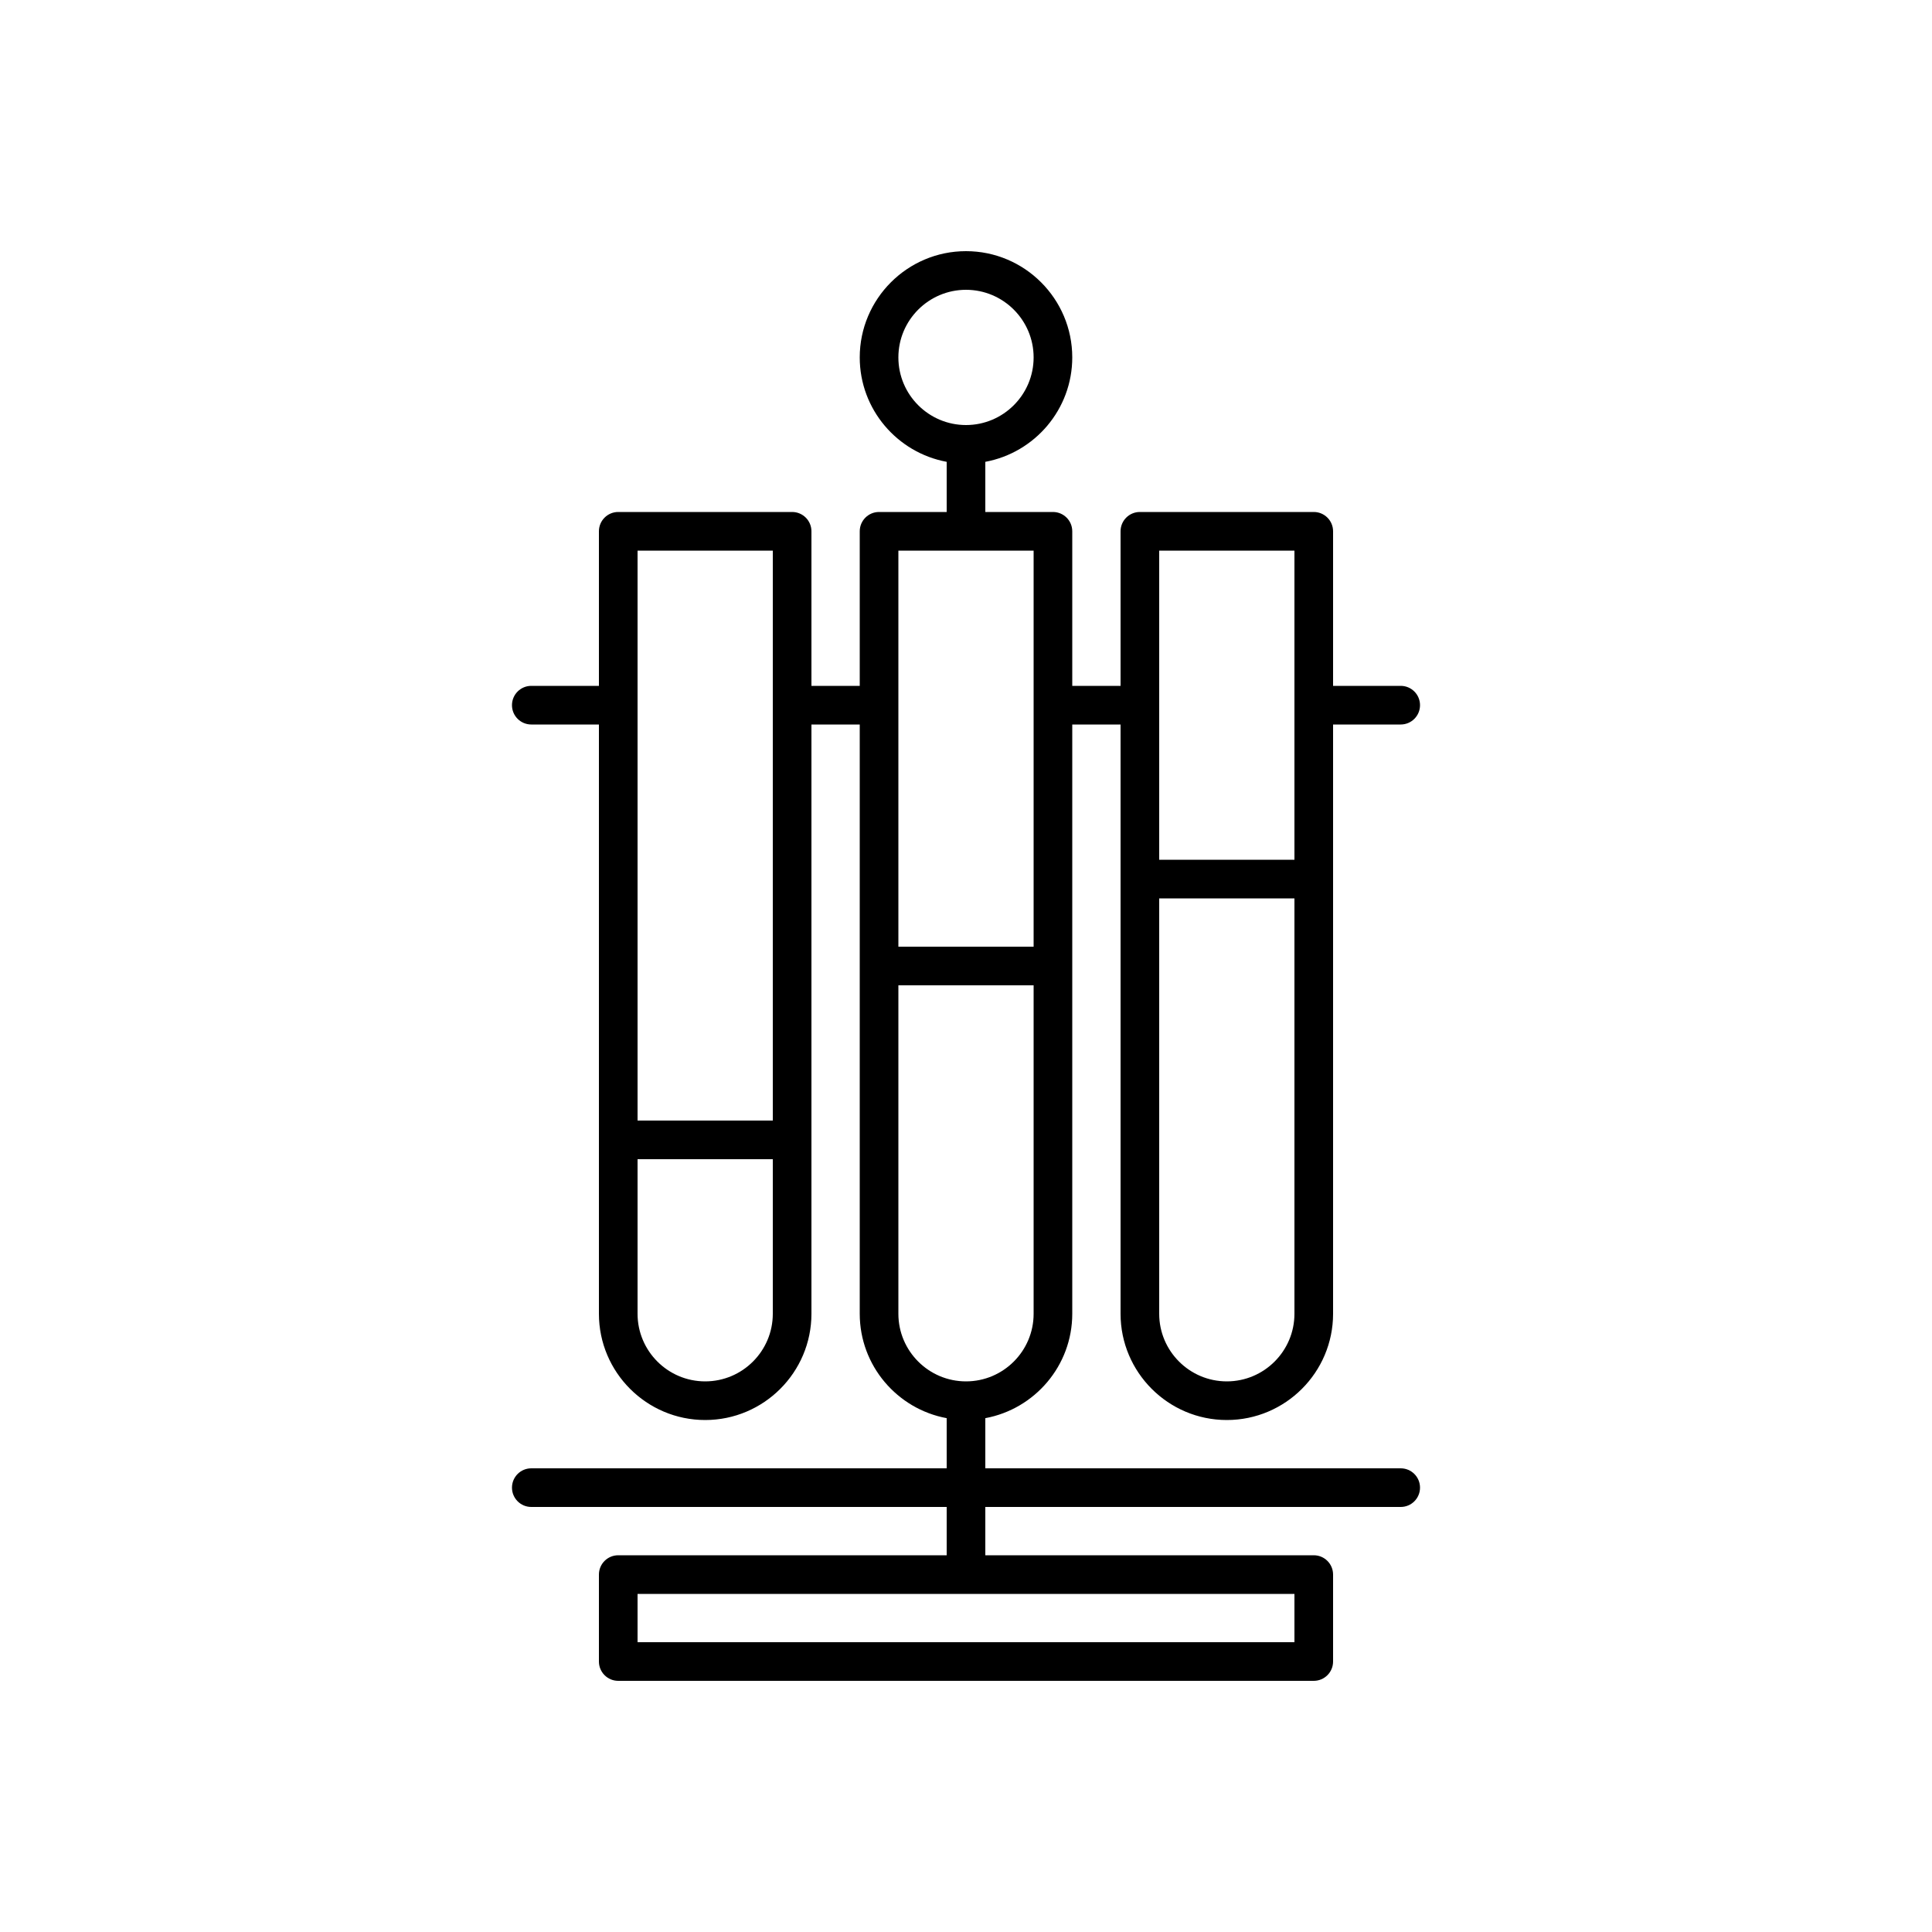 <?xml version="1.0" encoding="utf-8"?>
<!-- Generator: Adobe Illustrator 16.0.0, SVG Export Plug-In . SVG Version: 6.00 Build 0)  -->
<!DOCTYPE svg PUBLIC "-//W3C//DTD SVG 1.1//EN" "http://www.w3.org/Graphics/SVG/1.1/DTD/svg11.dtd">
<svg version="1.1" id="Layer_1" xmlns="http://www.w3.org/2000/svg" xmlns:xlink="http://www.w3.org/1999/xlink" x="0px" y="0px"
	 width="100px" height="100px" viewBox="0 0 100 100" enable-background="new 0 0 100 100" xml:space="preserve">
<g display="none">
	<path display="inline" d="M30.81,58.754c-0.172,0.202-0.257,0.464-0.236,0.729c0.021,0.265,0.146,0.51,0.348,0.682
		c4.653,3.97,10.44,6.103,16.487,6.122v2.772c-2.231,0.412-3.992,2.173-4.404,4.404h-3.596c-0.266,0-0.52,0.105-0.707,0.293
		l-4.5,4.5c-0.286,0.286-0.372,0.716-0.217,1.09c0.154,0.374,0.52,0.617,0.924,0.617h36c0.404,0,0.77-0.243,0.924-0.617
		c0.155-0.374,0.069-0.804-0.217-1.09l-4.5-4.5c-0.188-0.188-0.441-0.293-0.707-0.293h-3.596c-0.412-2.231-2.173-3.992-4.404-4.404
		v-5.19c3.256-1.527,6.179-3.739,8.581-6.556c4.436-5.198,6.583-11.812,6.047-18.624c-0.539-6.811-3.698-13.006-8.896-17.443
		c-0.201-0.172-0.464-0.256-0.729-0.236c-0.264,0.021-0.51,0.146-0.682,0.348l-2.571,3.013c-3.61-2.79-8.045-4.332-12.618-4.332
		c-6.062,0-11.795,2.643-15.729,7.25c-7.179,8.411-6.396,20.951,1.573,28.449L30.81,58.754z M37.322,77.963l2.5-2.5h26.172l2.5,2.5
		H37.322z M45.071,73.463c0.434-1.44,1.757-2.5,3.337-2.5h9c1.58,0,2.903,1.06,3.337,2.5H45.071z M56.408,68.963h-2.5v-3.483
		c0.85-0.217,1.684-0.477,2.5-0.777V68.963z M51.908,68.963h-2.5v-2.748c0.046-0.004,0.092-0.002,0.138-0.006
		c0.797-0.063,1.584-0.165,2.362-0.299V68.963z M63.588,23.432c4.348,4.033,6.984,9.47,7.454,15.414
		c0.495,6.279-1.484,12.377-5.574,17.168c-3.662,4.294-8.634,7.062-14.147,7.953c-0.632,0.102-1.268,0.194-1.912,0.245v-0.063h-1h-1
		v0.13c-5.242-0.021-10.27-1.752-14.414-5.002l1.908-2.236c3.61,2.79,8.046,4.333,12.619,4.333c6.062,0,11.796-2.643,15.729-7.25
		c3.584-4.199,5.319-9.543,4.884-15.046c-0.408-5.169-2.704-9.881-6.457-13.406L63.588,23.432z M40.779,23.328l2.298,1.962
		c-2.186,1.311-4.267,3.021-6.133,5.063l-2.921-2.493C35.936,25.85,38.24,24.314,40.779,23.328z M32.588,42.193l2.714,2.316
		c-1.265,2.402-2.137,4.709-2.461,6.708C31.819,48.636,31.748,45.479,32.588,42.193z M54.285,58.081l-2.3-1.962
		c2.186-1.312,4.267-3.021,6.132-5.062l2.922,2.493C59.128,55.56,56.823,57.096,54.285,58.081z M62.983,36.365
		c-0.09,0.943-0.271,1.896-0.512,2.849l-2.711-2.314c1.265-2.401,2.137-4.708,2.461-6.706
		C62.926,31.976,63.203,34.062,62.983,36.365z M58.213,35.579l-2.888-2.466l4.878-5.716C60.727,28.995,60.058,31.955,58.213,35.579z
		 M57.23,37.37c-1.179,2.027-2.691,4.206-4.527,6.435l-3.762-3.211l5.085-5.959L57.23,37.37z M51.407,45.329
		c-1.848,2.086-3.773,3.946-5.646,5.478l-3.202-2.734l5.084-5.957L51.407,45.329z M44.141,52.054
		c-2.832,2.063-5.437,3.283-7.299,3.283c-0.162,0-0.29-0.037-0.434-0.058l4.852-5.685L44.141,52.054z M45.697,53.382l2.704,2.308
		c-2.165,0.938-4.365,1.453-6.451,1.453c-0.878,0-1.718-0.098-2.516-0.276C41.312,56.249,43.461,55.046,45.697,53.382z
		 M47.297,52.116c1.881-1.557,3.791-3.408,5.632-5.489l3.667,3.131c-1.876,2.038-4.015,3.723-6.244,4.967L47.297,52.116z
		 M54.226,45.104c1.692-2.059,3.247-4.252,4.535-6.427l3.076,2.625c-0.879,2.4-2.226,4.752-3.95,6.927L54.226,45.104z
		 M53.804,31.814l-2.882-2.459c2.832-2.062,5.437-3.282,7.298-3.282c0.163,0,0.291,0.037,0.435,0.058L53.804,31.814z M52.505,33.337
		l-5.085,5.958l-3.766-3.215c1.848-2.086,3.774-3.947,5.647-5.478L52.505,33.337z M46.121,40.816l-5.084,5.958l-3.205-2.735
		c1.179-2.027,2.691-4.206,4.526-6.435L46.121,40.816z M39.738,48.296l-4.879,5.717c-0.523-1.599,0.146-4.559,1.99-8.183
		L39.738,48.296z M50.096,57.137l1.948,1.662c-1.466,0.365-2.979,0.574-4.522,0.574c-1.212,0-2.412-0.129-3.588-0.36
		C45.988,58.758,48.069,58.116,50.096,57.137z M59.407,49.527c1.715-2.153,3.074-4.476,4.029-6.86l2.344,2.001
		c-0.574,2.66-1.749,5.16-3.438,7.364L59.407,49.527z M66.114,42.322l-1.967-1.679c0.408-1.363,0.698-2.732,0.827-4.09
		c0.076-0.802,0.082-1.575,0.056-2.333c0.589,1.594,0.974,3.273,1.111,5.014C66.224,40.273,66.2,41.304,66.114,42.322z
		 M49.366,28.027l-2.704-2.309c2.164-0.937,4.364-1.452,6.45-1.452c0.879,0,1.719,0.098,2.517,0.276
		C53.751,25.16,51.603,26.363,49.366,28.027z M47.767,29.292c-1.882,1.557-3.793,3.409-5.634,5.49l-3.667-3.13
		c1.877-2.039,4.016-3.724,6.245-4.968L47.767,29.292z M40.836,36.306c-1.692,2.059-3.246,4.252-4.534,6.427l-3.075-2.624
		c0.866-2.355,2.198-4.716,3.949-6.927L40.836,36.306z M51.125,22.397c-2.053,0.255-4.133,0.896-6.158,1.875l-1.946-1.662
		c1.465-0.364,2.978-0.573,4.52-0.573C48.751,22.037,49.949,22.166,51.125,22.397z M35.656,31.884
		c-1.739,2.187-3.082,4.517-4.018,6.869l-2.346-2.002c0.562-2.614,1.713-5.13,3.43-7.371L35.656,31.884z M28.958,39.095l1.976,1.687
		c-0.658,2.211-0.955,4.398-0.876,6.459C29.089,44.636,28.723,41.85,28.958,39.095z"/>
</g>
<g display="none">
	<path display="inline" d="M48.589,30.714c0-3.21-2.611-5.821-5.821-5.821s-5.822,2.611-5.822,5.821s2.612,5.821,5.822,5.821
		S48.589,33.924,48.589,30.714z M38.945,30.714c0-2.107,1.715-3.821,3.822-3.821s3.821,1.714,3.821,3.821s-1.714,3.821-3.821,3.821
		S38.945,32.821,38.945,30.714z"/>
	<path display="inline" d="M77.519,83.75v-9.644c0-0.553-0.447-1-1-1h-9.644h-3.821v-2.821h3.821c0.553,0,1-0.447,1-1v-4.821
		c0-0.553-0.447-1-1-1H47.589c-0.553,0-1,0.447-1,1v4.821c0,0.553,0.447,1,1,1h3.821v2.821h-7.643V53.491l2.821-4.703V50
		c0,0.553,0.447,1,1,1h3.821v3.82c0,0.553,0.447,1,1,1h9.644c0.553,0,1-0.447,1-1V51h3.821c0.553,0,1-0.447,1-1v-4.822
		c0-0.266-0.105-0.52-0.293-0.707l-4.528-4.528v-14.05c0-0.553-0.447-1-1-1H52.41c-0.232,0-0.438,0.092-0.606,0.225
		c-1.88-3.023-5.222-5.047-9.036-5.047c-1.367,0-2.671,0.269-3.873,0.74c-0.044-0.163-0.114-0.319-0.242-0.447l-4.821-4.82
		c-0.391-0.391-1.023-0.391-1.414,0l-4.821,4.82c-0.188,0.188-0.293,0.441-0.293,0.707c0,0.265,0.105,0.52,0.293,0.707l4.821,4.822
		c0.128,0.128,0.284,0.198,0.447,0.242c-0.472,1.202-0.74,2.505-0.74,3.872c0,3.815,2.025,7.158,5.05,9.037
		c-0.041,0.053-0.092,0.096-0.123,0.158L22.587,68.838c-0.069,0.139-0.105,0.292-0.105,0.447V83.75c0,0.553,0.447,1,1,1h53.037
		C77.071,84.75,77.519,84.303,77.519,83.75z M48.589,68.285v-2.821h17.286v2.821h-3.821c-0.553,0-1,0.447-1,1v3.821H53.41v-3.821
		c0-0.553-0.447-1-1-1H48.589z M61.054,53.82H53.41V51h7.644V53.82z M29.717,21.07l3.407-3.406l4.026,4.025
		c-1.38,0.862-2.546,2.028-3.407,3.408L29.717,21.07z M34.124,30.714c0-4.766,3.878-8.644,8.644-8.644s8.643,3.878,8.643,8.644
		s-3.877,8.643-8.643,8.643S34.124,35.479,34.124,30.714z M75.519,82.75H24.481V69.521L38.84,40.804
		c0.03-0.061,0.034-0.126,0.051-0.188c1.203,0.473,2.508,0.741,3.877,0.741c5.868,0,10.643-4.774,10.643-10.643
		c0-1.348-0.262-2.634-0.722-3.821h8.365v13.464c0,0.266,0.105,0.52,0.293,0.707l4.528,4.528V49h-3.821H52.41h-3.821v-3.822
		c0-0.449-0.3-0.844-0.733-0.964c-0.43-0.119-0.894,0.063-1.124,0.449l-4.821,8.036c-0.094,0.155-0.143,0.333-0.143,0.515v20.893
		c0,0.553,0.447,1,1,1h9.643h9.644h4.821h8.644V82.75z"/>
	<path display="inline" d="M33.124,68.285c-3.21,0-5.821,2.611-5.821,5.821s2.611,5.821,5.821,5.821s5.821-2.611,5.821-5.821
		S36.334,68.285,33.124,68.285z M33.124,77.928c-2.107,0-3.821-1.714-3.821-3.821s1.714-3.821,3.821-3.821s3.821,1.714,3.821,3.821
		S35.231,77.928,33.124,77.928z"/>
	<path display="inline" d="M35.535,58.643c-1.881,0-3.411,1.53-3.411,3.41c0,1.881,1.53,3.411,3.411,3.411
		c1.88,0,3.41-1.53,3.41-3.411C38.945,60.173,37.415,58.643,35.535,58.643z M35.535,63.464c-0.778,0-1.411-0.633-1.411-1.411
		c0-0.777,0.633-1.41,1.411-1.41c0.777,0,1.41,0.633,1.41,1.41C36.945,62.831,36.312,63.464,35.535,63.464z"/>
</g>
<g>
	<path d="M58,68c0,3.032,2.468,5.5,5.5,5.5S69,71.032,69,68V45.5v-8h3.5c0.553,0,1-0.447,1-1s-0.447-1-1-1H69v-8
		c0-0.553-0.447-1-1-1h-9c-0.553,0-1,0.447-1,1v8h-2.5v-8c0-0.553-0.447-1-1-1H51v-2.596c2.556-0.473,4.5-2.714,4.5-5.404
		c0-3.032-2.468-5.5-5.5-5.5s-5.5,2.468-5.5,5.5c0,2.69,1.944,4.932,4.5,5.404V26.5h-3.5c-0.553,0-1,0.447-1,1v8H42v-8
		c0-0.553-0.447-1-1-1h-9c-0.553,0-1,0.447-1,1v8h-3.5c-0.553,0-1,0.447-1,1s0.447,1,1,1H31V59v9c0,3.032,2.468,5.5,5.5,5.5
		S42,71.032,42,68v-9V37.5h2.5V50v18c0,2.69,1.944,4.932,4.5,5.404V76H27.5c-0.553,0-1,0.447-1,1s0.447,1,1,1H49v2.5H32
		c-0.553,0-1,0.447-1,1V86c0,0.553,0.447,1,1,1h36c0.553,0,1-0.447,1-1v-4.5c0-0.553-0.447-1-1-1H51V78h21.5c0.553,0,1-0.447,1-1
		s-0.447-1-1-1H51v-2.596c2.556-0.473,4.5-2.714,4.5-5.404V50V37.5H58v8V68z M46.5,18.5c0-1.93,1.57-3.5,3.5-3.5s3.5,1.57,3.5,3.5
		S51.93,22,50,22S46.5,20.43,46.5,18.5z M33,28.5h7v8V58h-7V36.5V28.5z M40,68c0,1.93-1.57,3.5-3.5,3.5S33,69.93,33,68v-8h7V68z
		 M67,82.5V85H33v-2.5h17H67z M46.5,28.5h7v8V49h-7V36.5V28.5z M53.5,68c0,1.93-1.57,3.5-3.5,3.5s-3.5-1.57-3.5-3.5V51h7V68z M67,68
		c0,1.93-1.57,3.5-3.5,3.5S60,69.93,60,68V46.5h7V68z M60,28.5h7v8v8h-7v-8V28.5z"/>
</g>
<g display="none">
	<path display="inline" d="M50.001,15.25c-12.516,0-22.697,10.181-22.697,22.695c0,8.45,4.603,16.066,12.055,20.026v16.134
		c0,5.869,4.774,10.645,10.643,10.645s10.643-4.775,10.643-10.645V57.972c7.451-3.96,12.053-11.577,12.053-20.026
		C72.696,25.431,62.516,15.25,50.001,15.25z M41.358,60.643h17.285v3.223H41.358V60.643z M41.358,65.865h17.285v3.221H41.358V65.865
		z M41.358,74.105v-3.02h17.285v3.02c0,0.068-0.009,0.135-0.01,0.203H41.368C41.367,74.24,41.358,74.174,41.358,74.105z
		 M50.001,82.75c-4.003,0-7.369-2.74-8.348-6.441h16.695C57.37,80.01,54.004,82.75,50.001,82.75z M59.198,56.466
		c-0.34,0.169-0.555,0.516-0.555,0.896v1.281h-7.643V46.178h8.643c3.209,0,5.82-2.612,5.82-5.822c0-3.209-2.611-5.82-5.82-5.82
		c-3.21,0-5.822,2.611-5.822,5.82c0,1.463,0.547,2.798,1.441,3.822h-5.262h-5.264c0.895-1.024,1.441-2.359,1.441-3.822
		c0-3.209-2.611-5.82-5.82-5.82c-3.21,0-5.822,2.611-5.822,5.82c0,3.21,2.612,5.822,5.822,5.822h8.643v12.465h-7.643v-1.281
		c0-0.38-0.215-0.727-0.555-0.896c-7.094-3.53-11.5-10.627-11.5-18.521c0-11.411,9.285-20.695,20.697-20.695
		c11.411,0,20.695,9.284,20.695,20.695C70.696,45.839,66.29,52.936,59.198,56.466z M55.821,40.355c0-2.106,1.715-3.82,3.822-3.82
		c2.106,0,3.82,1.714,3.82,3.82c0,2.107-1.714,3.822-3.82,3.822C57.536,44.178,55.821,42.463,55.821,40.355z M40.358,44.178
		c-2.107,0-3.822-1.715-3.822-3.822c0-2.106,1.715-3.82,3.822-3.82c2.106,0,3.82,1.714,3.82,3.82
		C44.179,42.463,42.465,44.178,40.358,44.178z"/>
</g>
<g display="none">
	<path display="inline" d="M72.5,51c0.553,0,1-0.447,1-1v-9c0-0.553-0.447-1-1-1h-17v-3.5c0-0.075-0.027-0.143-0.043-0.213h5.006
		c0.266,0,0.52-0.105,0.707-0.293l3.287-3.287c0.391-0.391,0.391-1.023,0-1.414l-3.287-3.287c-0.188-0.188-0.441-0.293-0.707-0.293
		h-5.006c0.016-0.07,0.043-0.138,0.043-0.213v-9c0-0.347-0.18-0.668-0.475-0.851c-0.295-0.184-0.663-0.198-0.973-0.044l-9,4.5
		C44.714,22.275,44.5,22.621,44.5,23v4.5c0,0.075,0.027,0.143,0.043,0.213H40.75c-0.553,0-1,0.447-1,1v6.574c0,0.553,0.447,1,1,1
		h3.793c-0.016,0.07-0.043,0.138-0.043,0.213V40H32c-0.266,0-0.52,0.105-0.707,0.293l-4.5,4.5c-0.391,0.391-0.391,1.023,0,1.414
		l4.5,4.5C31.48,50.895,31.734,51,32,51h12.5v2.5h-8c-0.553,0-1,0.447-1,1v9c0,0.553,0.447,1,1,1h8v16H42v-8c0-0.553-0.447-1-1-1
		s-1,0.447-1,1v8h-3.5c-0.553,0-1,0.447-1,1s0.447,1,1,1H41h4.5h9H59h4.5c0.553,0,1-0.447,1-1s-0.447-1-1-1H60V77
		c0-0.553-0.447-1-1-1s-1,0.447-1,1v3.5h-2.5v-16h8c0.266,0,0.52-0.105,0.707-0.293l4.5-4.5c0.391-0.391,0.391-1.023,0-1.414
		l-4.5-4.5C64.02,53.605,63.766,53.5,63.5,53.5h-8V51H72.5z M46.5,27.5v-3.882l7-3.5V27.5c0,0.075,0.027,0.143,0.043,0.213h-7.086
		C46.473,27.643,46.5,27.575,46.5,27.5z M41.75,34.287v-4.574h18.299L62.336,32l-2.287,2.287H41.75z M46.457,36.287h7.086
		c-0.016,0.07-0.043,0.138-0.043,0.213V40h-7v-3.5C46.5,36.425,46.473,36.357,46.457,36.287z M32.414,49l-3.5-3.5l3.5-3.5H45.5h9h17
		v7h-17h-9H32.414z M53.5,80.5h-7v-16h7V80.5z M63.086,55.5l3.5,3.5l-3.5,3.5H54.5h-9h-8v-7h8h9H63.086z M53.5,53.5h-7V51h7V53.5z"
		/>
</g>
<g display="none">
	<path display="inline" d="M77.818,25.864c0.553,0,1-0.447,1-1s-0.447-1-1-1h-5.363V18.5c0-0.553-0.447-1-1-1s-1,0.447-1,1v5.95
		l-1.182,1.182v-3.949c0-0.553-0.447-1-1-1s-1,0.447-1,1v5.949l-2.206,2.206c-4.187-3.847-9.766-6.2-15.886-6.2
		c-12.958,0-23.5,10.542-23.5,23.5c0,5.049,1.605,9.727,4.325,13.561l-8.701,15.819c-0.171,0.311-0.165,0.688,0.016,0.991
		c0.18,0.305,0.507,0.491,0.86,0.491h3.5v3.5c0,0.553,0.447,1,1,1h4.5c0.553,0,1-0.447,1-1V78h11.5v3.5c0,0.553,0.447,1,1,1h9
		c0.553,0,1-0.447,1-1V78h11.5v3.5c0,0.553,0.447,1,1,1h4.5c0.553,0,1-0.447,1-1V78h3.5c0.354,0,0.681-0.187,0.86-0.491
		c0.181-0.304,0.187-0.681,0.016-0.991l-8.701-15.819c2.72-3.834,4.325-8.512,4.325-13.561c0-6.12-2.354-11.699-6.2-15.886
		l2.206-2.206h5.949c0.553,0,1-0.447,1-1s-0.447-1-1-1h-3.949l1.182-1.182H77.818z M30.182,80.5h-2.5V78h2.5V80.5z M52.682,80.5h-7
		V78h7V80.5z M70.682,80.5h-2.5V78h2.5V80.5z M74.49,76h-2.809h-4.5h-13.5h-9h-13.5h-4.5h-2.809l7.473-13.586
		c4.313,5.028,10.707,8.224,17.836,8.224s13.522-3.195,17.836-8.224L74.49,76z M70.682,47.138c0,11.855-9.645,21.5-21.5,21.5
		s-21.5-9.645-21.5-21.5s9.645-21.5,21.5-21.5c5.568,0,10.633,2.146,14.455,5.631l-1.768,1.767
		c-3.367-3.033-7.809-4.897-12.688-4.897c-10.477,0-19,8.523-19,19s8.523,19,19,19s19-8.523,19-19c0-4.879-1.864-9.319-4.898-12.688
		l1.768-1.767C68.536,36.505,70.682,41.569,70.682,47.138z M52.682,47.138c0,1.93-1.57,3.5-3.5,3.5s-3.5-1.57-3.5-3.5
		s1.57-3.5,3.5-3.5c0.601,0,1.158,0.166,1.652,0.434l-2.359,2.359c-0.391,0.391-0.391,1.023,0,1.414
		c0.195,0.195,0.451,0.293,0.707,0.293s0.512-0.098,0.707-0.293l2.359-2.359C52.516,45.98,52.682,46.537,52.682,47.138z
		 M52.296,42.609c-0.887-0.611-1.959-0.972-3.114-0.972c-3.032,0-5.5,2.468-5.5,5.5s2.468,5.5,5.5,5.5s5.5-2.468,5.5-5.5
		c0-1.155-0.36-2.228-0.972-3.114l1.783-1.783c1.054,1.355,1.688,3.052,1.688,4.897c0,4.411-3.589,8-8,8s-8-3.589-8-8s3.589-8,8-8
		c1.846,0,3.543,0.635,4.897,1.688L52.296,42.609z M55.506,39.399c-1.725-1.412-3.927-2.262-6.324-2.262c-5.514,0-10,4.486-10,10
		s4.486,10,10,10s10-4.486,10-10c0-2.397-0.85-4.6-2.262-6.324l1.77-1.77c1.861,2.183,2.992,5.007,2.992,8.094
		c0,6.893-5.607,12.5-12.5,12.5s-12.5-5.607-12.5-12.5s5.607-12.5,12.5-12.5c3.087,0,5.911,1.131,8.094,2.992L55.506,39.399z
		 M49.182,32.638c-7.995,0-14.5,6.505-14.5,14.5s6.505,14.5,14.5,14.5s14.5-6.505,14.5-14.5c0-3.639-1.357-6.959-3.578-9.508
		l1.767-1.767c2.673,3.004,4.312,6.946,4.312,11.274c0,9.374-7.626,17-17,17s-17-7.626-17-17s7.626-17,17-17
		c4.328,0,8.271,1.639,11.274,4.312l-1.767,1.767C56.141,33.994,52.82,32.638,49.182,32.638z"/>
</g>
<g display="none">
	<path display="inline" d="M73.5,54.5v-18c0-2.69-1.944-4.932-4.5-5.404V25.25c0-1.792-1.458-3.25-3.25-3.25H32
		c-3.032,0-5.5,2.468-5.5,5.5V41c0,2.69,1.944,4.932,4.5,5.404V59c0,1.328,0.474,2.548,1.261,3.5H32c-3.084,0-5.5,3.404-5.5,7.75
		S28.916,78,32,78h9h18h9c3.084,0,5.5-3.404,5.5-7.75S71.084,62.5,68,62.5c-0.094,0-0.186,0.013-0.278,0.02
		c0.61-0.731,1.03-1.624,1.195-2.603C71.514,59.479,73.5,57.219,73.5,54.5z M67,59c0,0.307-0.053,0.6-0.127,0.883
		c-0.395,1.501-1.75,2.617-3.373,2.617h-0.261c0.787-0.952,1.261-2.172,1.261-3.5v-0.261V54.5V41v-4.5v-4.239V25.25
		c0-0.689,0.561-1.25,1.25-1.25S67,24.561,67,25.25v5.846v2.067v24.674V59z M68,76c-0.115,0-0.229-0.011-0.341-0.029
		c-1.745-0.292-3.159-2.792-3.159-5.721c0-0.934,0.146-1.822,0.398-2.611C65.489,65.794,66.671,64.5,68,64.5
		c1.897,0,3.5,2.633,3.5,5.75S69.897,76,68,76z M63.992,64.903c-0.927,1.381-1.492,3.252-1.492,5.347
		c0,2.307,0.686,4.342,1.785,5.75H59c-1.897,0-3.5-2.633-3.5-5.75s1.603-5.75,3.5-5.75h4.5h0.027c0.003,0,0.006-0.002,0.009-0.002
		c0.107-0.001,0.206-0.029,0.302-0.061l0.015,0.045c0.165-0.011,0.328-0.029,0.489-0.054C64.22,64.58,64.104,64.737,63.992,64.903z
		 M41,76c-1.897,0-3.5-2.633-3.5-5.75s1.603-5.75,3.5-5.75h14.285c-1.1,1.408-1.785,3.443-1.785,5.75s0.686,4.342,1.785,5.75H41z
		 M32,76c-1.897,0-3.5-2.633-3.5-5.75s1.603-5.75,3.5-5.75h4.5h0.785c-1.1,1.408-1.785,3.443-1.785,5.75s0.686,4.342,1.785,5.75H32z
		 M33,59V46.5h7V50c0,0.553,0.447,1,1,1h4.5c0.553,0,1-0.447,1-1v-3.5H59c1.328,0,2.548-0.474,3.5-1.261V54.5V59
		c0,1.93-1.57,3.5-3.5,3.5H41h-4.5C34.57,62.5,33,60.93,33,59z M28.5,27.5c0-1.93,1.57-3.5,3.5-3.5h30.5v1.25v0.643V36.5V41
		c0,1.93-1.57,3.5-3.5,3.5H46.5V41c0-0.553-0.447-1-1-1H41c-0.553,0-1,0.447-1,1v3.5h-6.444H32c-1.93,0-3.5-1.57-3.5-3.5V27.5z
		 M44.5,45.5v1V49H42v-2.5v-1v-1V42h2.5v2.5V45.5z M71.5,36.5v18c0,1.58-1.06,2.903-2.5,3.337V33.163
		C70.44,33.597,71.5,34.92,71.5,36.5z"/>
</g>
<g display="none">
	<path display="inline" d="M51,51.752h2c3.859,0,7-3.141,7-7c0-0.553-0.447-1-1-1h-3c-1.958,0-3.729,0.811-5,2.11V33.68
		c3.802-0.493,6.75-3.744,6.75-7.678v-6.75c0-0.369-0.203-0.708-0.528-0.882c-0.324-0.174-0.72-0.154-1.026,0.05l-2.621,1.747
		l-2.836-3.106c-0.379-0.416-1.098-0.416-1.477,0l-2.836,3.106l-2.621-1.747c-0.306-0.204-0.702-0.224-1.026-0.05
		c-0.325,0.174-0.528,0.513-0.528,0.882v6.75c0,3.934,2.948,7.185,6.75,7.678v16.683c-1.271-1.3-3.042-2.11-5-2.11h-3
		c-0.553,0-1,0.447-1,1c0,3.859,3.141,7,7,7h2v12.11c-1.271-1.3-3.042-2.11-5-2.11h-3c-0.553,0-1,0.447-1,1c0,3.859,3.141,7,7,7h2v8
		c0,0.553,0.447,1,1,1s1-0.447,1-1v-9v-3.5h2c3.859,0,7-3.141,7-7c0-0.553-0.447-1-1-1h-3c-1.958,0-3.729,0.811-5,2.11v-8.61V51.752
		z M56,45.752h1.899c-0.465,2.279-2.484,4-4.899,4h-1.899C51.565,47.473,53.585,45.752,56,45.752z M44.25,24.707V22.55v-1.43
		l0.812,0.541l0.841,0.561l0.842,0.562l1.453,0.969l1.248,0.832c0.336,0.225,0.773,0.225,1.109,0l1.248-0.832l1.453-0.969
		l0.842-0.562l0.841-0.561l0.812-0.541v1.43v2.155v1.297c0,2.829-2.055,5.182-4.75,5.657c-0.325,0.058-0.658,0.093-1,0.093
		s-0.675-0.035-1-0.093c-2.695-0.476-4.75-2.828-4.75-5.657V24.707z M50,19.218l1.892,2.071L50,22.55l-1.892-1.261L50,19.218z
		 M47,54.252c-2.415,0-4.435-1.721-4.899-4H44c2.415,0,4.435,1.721,4.899,4H47z M47,72.252c-2.415,0-4.435-1.721-4.899-4H44
		c2.415,0,4.435,1.721,4.899,4H47z M56,63.752h1.899c-0.465,2.279-2.484,4-4.899,4h-1.899C51.565,65.473,53.585,63.752,56,63.752z"
		/>
	<path display="inline" d="M71.25,56.252h1.25c3.032,0,5.5-2.468,5.5-5.5c0-0.553-0.447-1-1-1h-2.25c-1.328,0-2.548,0.474-3.5,1.261
		v-0.261V38.156c2.556-0.473,4.5-2.714,4.5-5.404v-4.5c0-0.553-0.447-1-1-1h-9c-0.553,0-1,0.447-1,1v4.5
		c0,2.69,1.944,4.932,4.5,5.404v8.356c-0.952-0.787-2.172-1.261-3.5-1.261H63.5c-0.553,0-1,0.447-1,1c0,3.032,2.468,5.5,5.5,5.5
		h1.25v3.5v0.261c-0.952-0.787-2.172-1.261-3.5-1.261H63.5c-0.553,0-1,0.447-1,1c0,3.032,2.468,5.5,5.5,5.5h1.25v3.5v4.5
		c0,0.553,0.447,1,1,1s1-0.447,1-1v-3.5h1.25c3.032,0,5.5-2.468,5.5-5.5c0-0.553-0.447-1-1-1h-2.25c-1.328,0-2.548,0.474-3.5,1.261
		v-0.261V56.252z M74.75,51.752h1.104c-0.432,1.444-1.771,2.5-3.354,2.5h-1.104C71.827,52.808,73.167,51.752,74.75,51.752z
		 M66.75,29.252h7v3.5c0,1.58-1.06,2.903-2.5,3.337c-0.319,0.096-0.65,0.163-1,0.163s-0.681-0.067-1-0.163
		c-1.44-0.434-2.5-1.757-2.5-3.337V29.252z M68,49.752c-1.583,0-2.923-1.056-3.354-2.5h1.104c1.583,0,2.923,1.056,3.354,2.5H68z
		 M68,58.752c-1.583,0-2.923-1.056-3.354-2.5h1.104c1.583,0,2.923,1.056,3.354,2.5H68z M74.75,60.752h1.104
		c-0.432,1.444-1.771,2.5-3.354,2.5h-1.104C71.827,61.808,73.167,60.752,74.75,60.752z"/>
	<path display="inline" d="M30.75,56.252H32c3.032,0,5.5-2.468,5.5-5.5c0-0.553-0.447-1-1-1h-2.25c-1.328,0-2.548,0.474-3.5,1.261
		v-0.261V38.156c2.556-0.473,4.5-2.714,4.5-5.404v-4.5c0-0.553-0.447-1-1-1h-9c-0.553,0-1,0.447-1,1v4.5
		c0,2.69,1.944,4.932,4.5,5.404v8.356c-0.952-0.787-2.172-1.261-3.5-1.261H23c-0.553,0-1,0.447-1,1c0,3.032,2.468,5.5,5.5,5.5h1.25
		v3.5v0.261c-0.952-0.787-2.172-1.261-3.5-1.261H23c-0.553,0-1,0.447-1,1c0,3.032,2.468,5.5,5.5,5.5h1.25v3.5v4.5
		c0,0.553,0.447,1,1,1s1-0.447,1-1v-3.5H32c3.032,0,5.5-2.468,5.5-5.5c0-0.553-0.447-1-1-1h-2.25c-1.328,0-2.548,0.474-3.5,1.261
		v-0.261V56.252z M34.25,51.752h1.104c-0.432,1.444-1.771,2.5-3.354,2.5h-1.104C31.327,52.808,32.667,51.752,34.25,51.752z
		 M26.25,29.252h7v3.5c0,1.58-1.06,2.903-2.5,3.337c-0.319,0.096-0.65,0.163-1,0.163s-0.681-0.067-1-0.163
		c-1.44-0.434-2.5-1.757-2.5-3.337V29.252z M27.5,49.752c-1.583,0-2.923-1.056-3.354-2.5h1.104c1.583,0,2.923,1.056,3.354,2.5H27.5z
		 M27.5,58.752c-1.583,0-2.923-1.056-3.354-2.5h1.104c1.583,0,2.923,1.056,3.354,2.5H27.5z M34.25,60.752h1.104
		c-0.432,1.444-1.771,2.5-3.354,2.5h-1.104C31.327,61.808,32.667,60.752,34.25,60.752z"/>
</g>
<g display="none">
	<path display="inline" d="M17.502,83.501c0.136,0,0.272-0.027,0.401-0.084c1.285-0.563,12.612-5.558,14.609-7.556l27.425-27.424
		l0.047,0.047c0.195,0.195,0.451,0.293,0.707,0.293s0.512-0.098,0.707-0.293l12.583-12.583l5.688-5.688
		c0.061,0.271,0.1,0.549,0.1,0.834c0,1.011-0.394,1.961-1.108,2.675l-9.408,9.41l-3.381,3.381c-0.391,0.391-0.391,1.023,0,1.414
		c0.195,0.195,0.451,0.293,0.707,0.293s0.512-0.098,0.707-0.293l12.789-12.791c1.093-1.092,1.694-2.544,1.694-4.089
		c0-0.844-0.194-1.653-0.536-2.399l0.224-0.223c2.723-2.724,2.723-7.156,0-9.88c-1.32-1.32-3.074-2.047-4.94-2.047
		c-1.865,0-3.62,0.727-4.939,2.047L51.518,38.604c-0.188,0.188-0.293,0.442-0.293,0.707s0.105,0.52,0.293,0.707l0.047,0.047
		L24.14,67.489c-1.997,1.997-6.991,13.325-7.554,14.61c-0.165,0.377-0.082,0.817,0.209,1.108
		C16.986,83.399,17.242,83.501,17.502,83.501z M76.516,18.499c1.332,0,2.584,0.519,3.526,1.461c1.462,1.462,1.822,3.613,1.086,5.417
		c-0.235,0.577-0.588,1.116-1.048,1.588c-0.015,0.015-0.023,0.032-0.038,0.046l-0.665,0.665l-0.051,0.05l-0.656,0.657L60.691,46.363
		l-0.047-0.047l-0.707-0.707l-5.545-5.545l-0.707-0.707l-0.047-0.047L72.99,19.96c0.507-0.506,1.107-0.879,1.758-1.126
		C75.307,18.622,75.9,18.499,76.516,18.499z M58.523,47.023L33.325,72.221l-5.545-5.544l25.198-25.198L58.523,47.023z
		 M31.911,73.635l-0.812,0.812c-1.115,1.115-6.896,3.936-11.62,6.077c2.142-4.724,4.961-10.507,6.075-11.621l0.812-0.813
		L31.911,73.635z"/>
</g>
<g display="none">
	<path display="inline" d="M86,29.99H33v-3.5c0-0.552-0.447-1-1-1h-9c-0.553,0-1,0.448-1,1v3.5h-8c-0.553,0-1,0.448-1,1v8.504
		v25.512v8.504c0,0.552,0.447,1,1,1h72c0.553,0,1-0.448,1-1v-31.5v-4.5v-6.52C87,30.438,86.553,29.99,86,29.99z M85,41.01H68.414
		l-2.5-2.5H85V41.01z M24,27.49h7v2.5h-7V27.49z M15,40.494h15.008v23.512H15V40.494z M85,72.51H15v-6.504h16.008
		c0.553,0,1-0.448,1-1V39.494c0-0.552-0.447-1-1-1H15V31.99h8h9h53v4.52H63.5c-0.404,0-0.77,0.244-0.924,0.617
		c-0.155,0.374-0.069,0.804,0.217,1.09l4.5,4.5C67.48,42.904,67.734,43.01,68,43.01h17v7h-8c-0.553,0-1,0.448-1,1s0.447,1,1,1h8v2.5
		h-8c-0.553,0-1,0.448-1,1s0.447,1,1,1h8v2.5h-8c-0.553,0-1,0.448-1,1s0.447,1,1,1h8v2.5h-8c-0.553,0-1,0.448-1,1s0.447,1,1,1h8
		V72.51z"/>
	<path display="inline" d="M52.268,38.494c-7.585,0-13.756,6.171-13.756,13.756s6.171,13.756,13.756,13.756
		s13.756-6.171,13.756-13.756S59.853,38.494,52.268,38.494z M52.268,64.006c-6.482,0-11.756-5.273-11.756-11.756
		s5.273-11.756,11.756-11.756s11.756,5.273,11.756,11.756S58.75,64.006,52.268,64.006z"/>
	<path display="inline" d="M52.268,46.998c-2.896,0-5.252,2.356-5.252,5.252s2.356,5.252,5.252,5.252s5.252-2.356,5.252-5.252
		S55.163,46.998,52.268,46.998z M52.268,55.502c-1.793,0-3.252-1.459-3.252-3.252s1.459-3.252,3.252-3.252s3.252,1.459,3.252,3.252
		S54.061,55.502,52.268,55.502z"/>
</g>
<g display="none">
	<path display="inline" d="M42.9,75.687c0.114,0.043,0.232,0.063,0.35,0.063c0.351,0,0.687-0.185,0.869-0.504l18-31.5
		c0.176-0.31,0.176-0.689-0.004-0.998c-0.179-0.309-0.508-0.498-0.865-0.498h-7.719l4.189-16.758
		c0.074-0.299,0.008-0.615-0.182-0.857c-0.189-0.243-0.48-0.385-0.789-0.385h-13.5c-0.488,0-0.906,0.354-0.986,0.836l-4.5,27
		c-0.048,0.29,0.033,0.586,0.224,0.811s0.47,0.354,0.763,0.354h7.781l-4.262,21.304C42.173,75.035,42.44,75.515,42.9,75.687z
		 M48.73,52.446c0.06-0.294-0.017-0.599-0.207-0.83c-0.189-0.231-0.473-0.366-0.773-0.366h-7.818l4.166-25h11.372L51.28,43.008
		c-0.075,0.299-0.007,0.615,0.183,0.857c0.189,0.243,0.479,0.385,0.787,0.385h7.277L45.439,68.903L48.73,52.446z"/>
</g>
<g display="none">
	<path display="inline" d="M32,76c-0.553,0-1,0.447-1,1v4.5c0,0.553,0.447,1,1,1h36c0.553,0,1-0.447,1-1V77c0-0.553-0.447-1-1-1H51
		V64.449C58.528,63.932,64.5,57.657,64.5,50v-9c0-0.553-0.447-1-1-1H60V27.5c0-5.514-4.486-10-10-10s-10,4.486-10,10V40h-3.5
		c-0.553,0-1,0.447-1,1v9c0,7.657,5.972,13.932,13.5,14.449V76H32z M58,28.5V31H42v-2.5H58z M58,35.5H42V33h16V35.5z M42,37.5h16V40
		H42V37.5z M42,49v-2.5h16V49H42z M58,44.5H42V42h16V44.5z M57.931,51c-0.495,3.939-3.858,7-7.931,7s-7.436-3.061-7.931-7H57.931z
		 M50,19.5c4.072,0,7.436,3.061,7.931,7H42.069C42.564,22.561,45.928,19.5,50,19.5z M37.5,50v-8H40v8c0,5.514,4.486,10,10,10
		s10-4.486,10-10v-8h2.5v8c0,6.893-5.607,12.5-12.5,12.5S37.5,56.893,37.5,50z M67,78v2.5H33V78h17H67z"/>
</g>
<g display="none">
	<path display="inline" d="M72.5,28.75c-3.033,0-5.5,2.468-5.5,5.5h2c0-1.93,1.57-3.5,3.5-3.5s3.5,1.57,3.5,3.5v26h-2.551
		c-0.504-5.046-4.772-9-9.949-9s-9.445,3.954-9.949,9h-7.102c-0.504-5.046-4.772-9-9.949-9s-9.445,3.954-9.949,9H24v-26
		c0-1.93,1.57-3.5,3.5-3.5s3.5,1.57,3.5,3.5h2c0-3.032-2.467-5.5-5.5-5.5s-5.5,2.468-5.5,5.5v27c0,0.553,0.447,1,1,1h3.551
		c0.504,5.046,4.772,9,9.949,9s9.445-3.954,9.949-9h7.102c0.504,5.046,4.772,9,9.949,9s9.445-3.954,9.949-9H77c0.553,0,1-0.447,1-1
		v-27C78,31.218,75.533,28.75,72.5,28.75z M36.5,69.25c-4.411,0-8-3.589-8-8s3.589-8,8-8s8,3.589,8,8S40.911,69.25,36.5,69.25z
		 M63.5,69.25c-4.411,0-8-3.589-8-8s3.589-8,8-8s8,3.589,8,8S67.911,69.25,63.5,69.25z"/>
</g>
<g display="none">
	<path display="inline" d="M74.75,31h-3.5v-3.5v-4c0-0.089-0.029-0.168-0.051-0.25c0.021-0.082,0.051-0.161,0.051-0.25v-4.5
		c0-0.553-0.447-1-1-1h-36c-5.514,0-10,4.486-10,10v45c0,5.514,4.486,10,10,10h40.5c0.553,0,1-0.447,1-1V32
		C75.75,31.447,75.303,31,74.75,31z M34.25,31c-1.58,0-2.903-1.06-3.337-2.5H69.25V31H34.25z M69.25,26.5H30.913
		c0.434-1.44,1.757-2.5,3.337-2.5h35V26.5z M26.25,72.5V33.494c1.637,2.179,4.145,3.66,7,3.946v42.99
		C29.311,79.936,26.25,76.572,26.25,72.5z M73.75,80.5h-38.5v-43h38.5V80.5z M73.75,35.5h-39.5c-4.411,0-8-3.589-8-8s3.589-8,8-8h35
		V22h-35c-3.032,0-5.5,2.468-5.5,5.5s2.468,5.5,5.5,5.5h39.5V35.5z"/>
	<path display="inline" d="M43.25,60h22.5c0.553,0,1-0.447,1-1V45.5c0-0.553-0.447-1-1-1h-22.5c-0.553,0-1,0.447-1,1V59
		C42.25,59.553,42.697,60,43.25,60z M44.25,46.5h20.5V58h-20.5V46.5z"/>
	<path display="inline" d="M43.25,64.5h22.5c0.553,0,1-0.447,1-1s-0.447-1-1-1h-22.5c-0.553,0-1,0.447-1,1S42.697,64.5,43.25,64.5z"
		/>
	<path display="inline" d="M43.25,69h22.5c0.553,0,1-0.447,1-1s-0.447-1-1-1h-22.5c-0.553,0-1,0.447-1,1S42.697,69,43.25,69z"/>
	<path display="inline" d="M43.25,73.5h22.5c0.553,0,1-0.447,1-1s-0.447-1-1-1h-22.5c-0.553,0-1,0.447-1,1S42.697,73.5,43.25,73.5z"
		/>
</g>
</svg>
